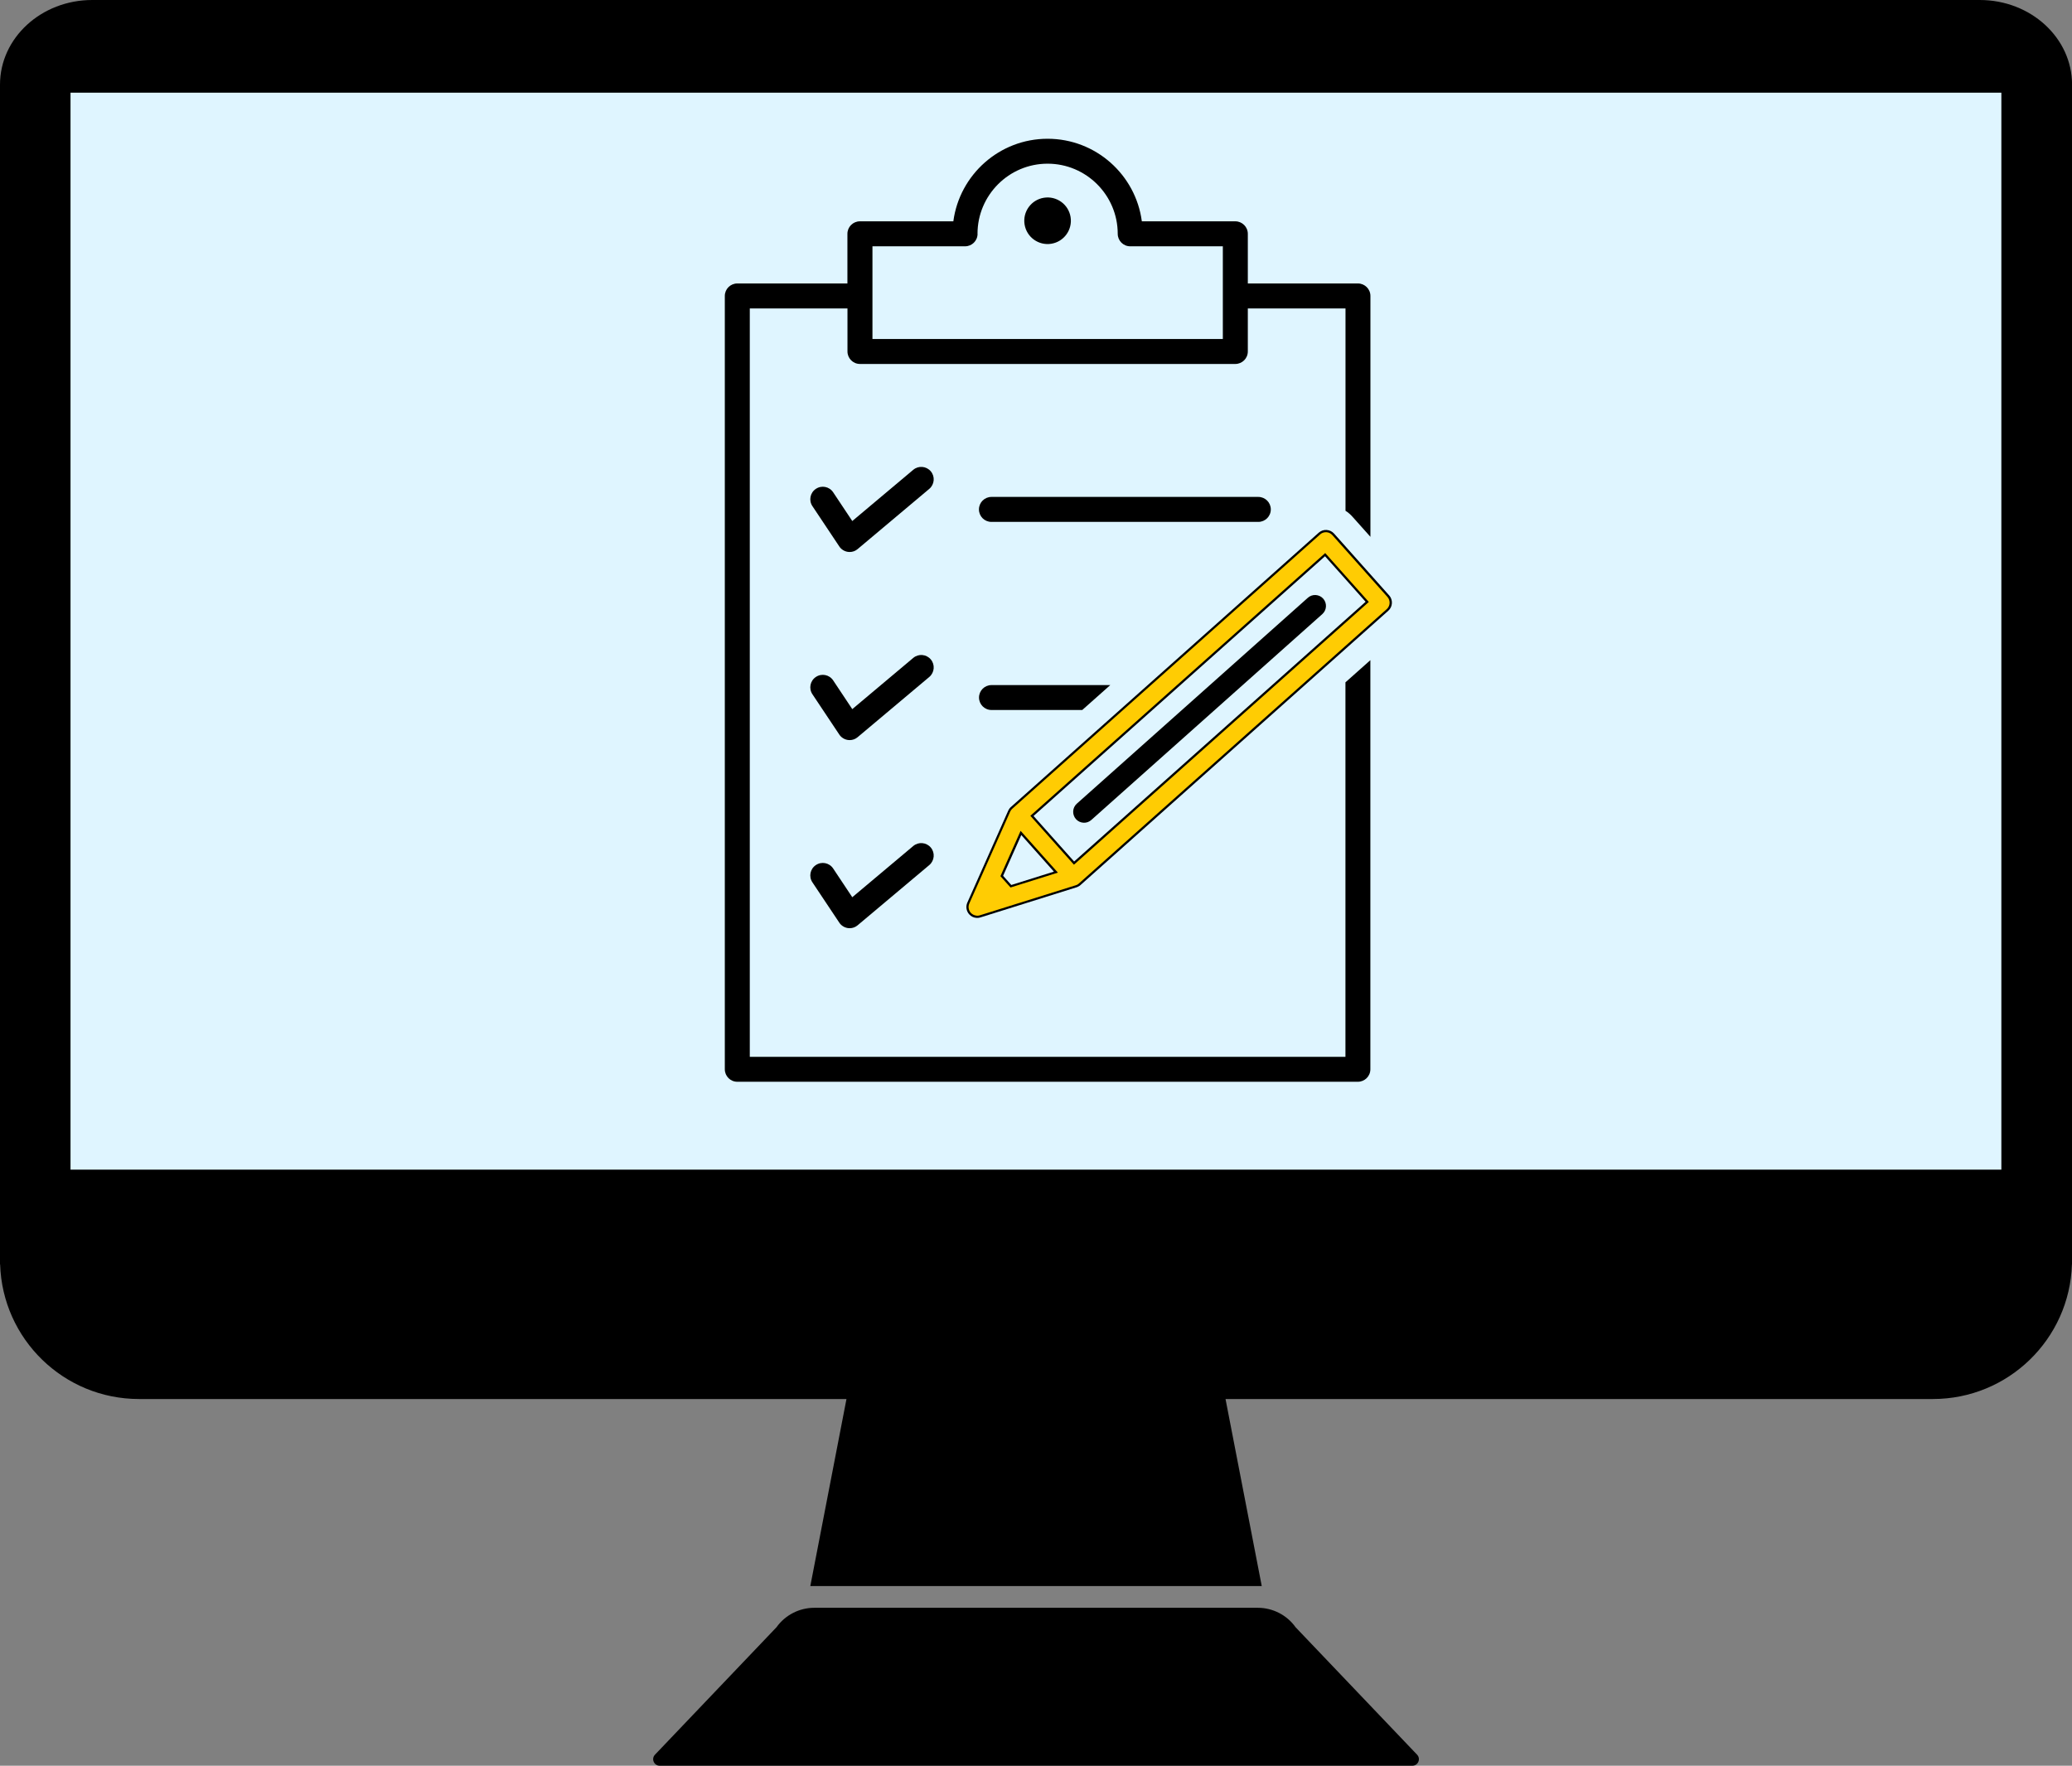 <svg xmlns="http://www.w3.org/2000/svg" id="_&#x30EC;&#x30A4;&#x30E4;&#x30FC;_2" viewBox="0 0 331.75 282.74"><rect x="0" y="0" width="331.75" height="282.74" fill="#808080" stroke="none"/><defs><style>.cls-1{fill:#dff5ff;}.cls-2{fill:#ffcc03;}</style></defs><g id="_&#x30EC;&#x30A4;&#x30E4;&#x30FC;_1-2"><path d="M316.97,0H14.77C6.61,0,0,6.07,0,13.56v188.9h.02c.37,11.97,10.18,21.56,22.24,21.56h113.27l-5.79,29.95h72.28l-5.8-29.95h113.26c12.06,0,21.89-9.59,22.26-21.56h.02V13.56c0-7.49-6.61-13.56-14.78-13.56Z"></path><rect class="cls-1" x="11.29" y="14.84" width="309.15" height="172.45"></rect><path d="M226.13,282.74h-120.5c-.92,0-1.4-1.1-.76-1.77l19.45-20.4c1.4-1.96,3.66-3.12,6.06-3.12h71c2.41,0,4.67,1.16,6.06,3.12l19.45,20.4c.64.67.16,1.77-.76,1.77Z"></path><path d="M222.42,95.34l-8.82-9.9c-.31-.35-.74-.55-1.2-.58-.47-.03-.91.13-1.26.44l-49.27,43.91-.1.09s-.06.06-.13.15c-.08.11-.15.22-.18.3l-.02.03-6.56,14.75c-.28.63-.16,1.36.29,1.87.31.35.74.56,1.2.58.21.01.42-.01.62-.08l15.38-4.82c.13-.04.25-.1.42-.2.04-.03.08-.05.12-.08l.09-.08,49.28-43.92c.72-.64.78-1.75.14-2.47ZM161.91,141.7l-1.3-1.46,2.91-6.53,5.22,5.86-6.82,2.14ZM171.98,137.95l-6.5-7.29,46.67-41.59,6.5,7.29-46.67,41.59Z"></path><path class="cls-2" d="M156.39,146.62c-.37-.02-.71-.19-.96-.46-.36-.41-.45-.99-.23-1.49l6.56-14.75c.04-.08.09-.16.16-.25.05-.06.07-.09.1-.11l.09-.09,49.26-43.9c.25-.23.58-.35.92-.35h.08c.37.02.71.19.95.46l8.82,9.9c.51.57.46,1.45-.11,1.96l-49.28,43.92-.08.07s-.05.04-.08.06c-.13.08-.22.13-.34.16l-15.38,4.82c-.13.04-.27.06-.41.06h-.08ZM160.18,140.3l1.62,1.81,7.58-2.38-5.97-6.69-3.23,7.26ZM164.97,130.63l6.98,7.83,47.21-42.07-6.98-7.83-47.21,42.07Z"></path><path d="M210.66,95.28c-.47-.03-.91.13-1.26.44l-36.99,32.97c-.72.64-.78,1.75-.14,2.47.31.35.74.55,1.2.58.47.03.91-.13,1.26-.44l36.99-32.97c.72-.64.78-1.75.14-2.47-.31-.35-.74-.55-1.2-.58Z"></path><path d="M173.49,131.38c-.37-.02-.71-.19-.95-.46-.51-.57-.46-1.45.11-1.96l36.99-32.97c.25-.23.58-.35.92-.35h.08c.37.02.71.19.95.46.51.57.46,1.45-.11,1.96l-36.99,32.97c-.25.23-.58.35-.92.35h-.08Z"></path><circle cx="167.73" cy="35.36" r="3.73" transform="translate(-3.5 27.32) rotate(-9.22)"></circle><circle cx="167.73" cy="35.36" r="3.36"></circle><path d="M215.42,169.23h-95.37V49.39h15.64v6.89c0,1.1.89,2,2,2h60.1c1.1,0,2-.89,2-2v-6.89h15.64v32.4c.43.27.82.61,1.16,1l2.83,3.17v-38.57c0-1.1-.9-2-2-2h-17.63v-7.95c0-1.1-.9-2-2-2h-14.97c-.98-7.45-7.37-13.22-15.09-13.22s-14.1,5.77-15.09,13.22h-14.96c-1.1,0-2,.89-2,2v7.95h-17.63c-1.1,0-2,.89-2,2v123.83c0,1.1.89,2,2,2h99.36c1.1,0,2-.89,2-2v-65.51l-3.99,3.55v59.96ZM156.51,37.44c0-6.19,5.03-11.23,11.22-11.23s11.23,5.04,11.23,11.23c0,1.1.89,2,2,2h14.83v14.84h-56.1v-14.84h14.83c1.1,0,2-.89,2-2Z"></path><path d="M149.03,75.47c-.71-.84-1.97-.95-2.81-.24l-9.76,8.2-3.06-4.6c-.61-.92-1.85-1.17-2.77-.55-.92.61-1.17,1.85-.55,2.77l4.3,6.45c.31.47.82.79,1.38.87.09.01.19.02.28.02.47,0,.92-.16,1.28-.47l11.47-9.64c.84-.71.95-1.97.24-2.81Z"></path><path d="M136.04,88.03c-.08,0-.15,0-.23-.02-.46-.07-.87-.33-1.13-.71l-4.3-6.45c-.24-.36-.33-.8-.24-1.23.09-.43.33-.8.7-1.04.27-.18.58-.27.9-.27.55,0,1.06.27,1.36.73l3.29,4.93,10.07-8.46c.29-.25.67-.38,1.05-.38.48,0,.94.21,1.25.58.58.69.49,1.72-.2,2.3l-11.47,9.64c-.29.25-.67.38-1.05.38Z"></path><path d="M203.47,81.57c0-1.1-.89-2-2-2h-42.73c-1.1,0-2,.89-2,2s.89,2,2,2h42.73c1.1,0,2-.89,2-2Z"></path><path d="M158.74,83.21c-.9,0-1.63-.73-1.63-1.63s.73-1.63,1.63-1.63h42.73c.9,0,1.63.73,1.63,1.63s-.73,1.63-1.63,1.63h-42.73Z"></path><path d="M149.03,105.59c-.71-.84-1.97-.95-2.81-.24l-9.76,8.2-3.06-4.6c-.61-.92-1.85-1.17-2.77-.55-.92.61-1.17,1.85-.55,2.77l4.3,6.45c.31.47.82.79,1.38.87.09.01.19.02.28.02.47,0,.92-.16,1.28-.47l11.47-9.64c.84-.71.95-1.97.24-2.81Z"></path><path d="M136.04,118.15c-.08,0-.15,0-.23-.02-.46-.07-.87-.33-1.13-.71l-4.3-6.45c-.24-.36-.33-.8-.24-1.23s.33-.8.7-1.04c.27-.18.58-.27.9-.27.55,0,1.06.27,1.36.73l3.29,4.93,10.07-8.46c.29-.25.67-.38,1.05-.38.48,0,.94.21,1.25.58.58.69.49,1.72-.2,2.3l-11.47,9.64c-.29.25-.67.38-1.05.38Z"></path><path d="M156.75,111.69c0,1.1.89,2,2,2h14.53l4.49-3.99h-19.02c-1.1,0-2,.89-2,2Z"></path><path d="M158.74,113.33c-.9,0-1.63-.73-1.63-1.63s.73-1.63,1.63-1.63h18.07l-3.67,3.27h-14.4Z"></path><path d="M146.22,135.47l-9.76,8.2-3.06-4.6c-.61-.92-1.85-1.17-2.77-.55-.92.61-1.17,1.85-.55,2.77l4.3,6.45c.31.47.82.79,1.38.87.09.01.19.02.28.02.47,0,.92-.16,1.28-.47l11.47-9.64c.84-.71.95-1.97.24-2.81-.71-.84-1.97-.95-2.81-.24Z"></path><path d="M136.04,148.27c-.08,0-.15,0-.23-.02-.46-.07-.87-.33-1.13-.71l-4.3-6.45c-.24-.36-.33-.8-.24-1.23.09-.43.33-.8.7-1.04.27-.18.58-.27.9-.27.55,0,1.06.27,1.36.73l3.29,4.93,10.07-8.46c.29-.25.67-.38,1.05-.38.48,0,.94.21,1.25.58.58.69.49,1.72-.2,2.3l-11.47,9.64c-.29.25-.67.38-1.05.38Z"></path></g></svg>